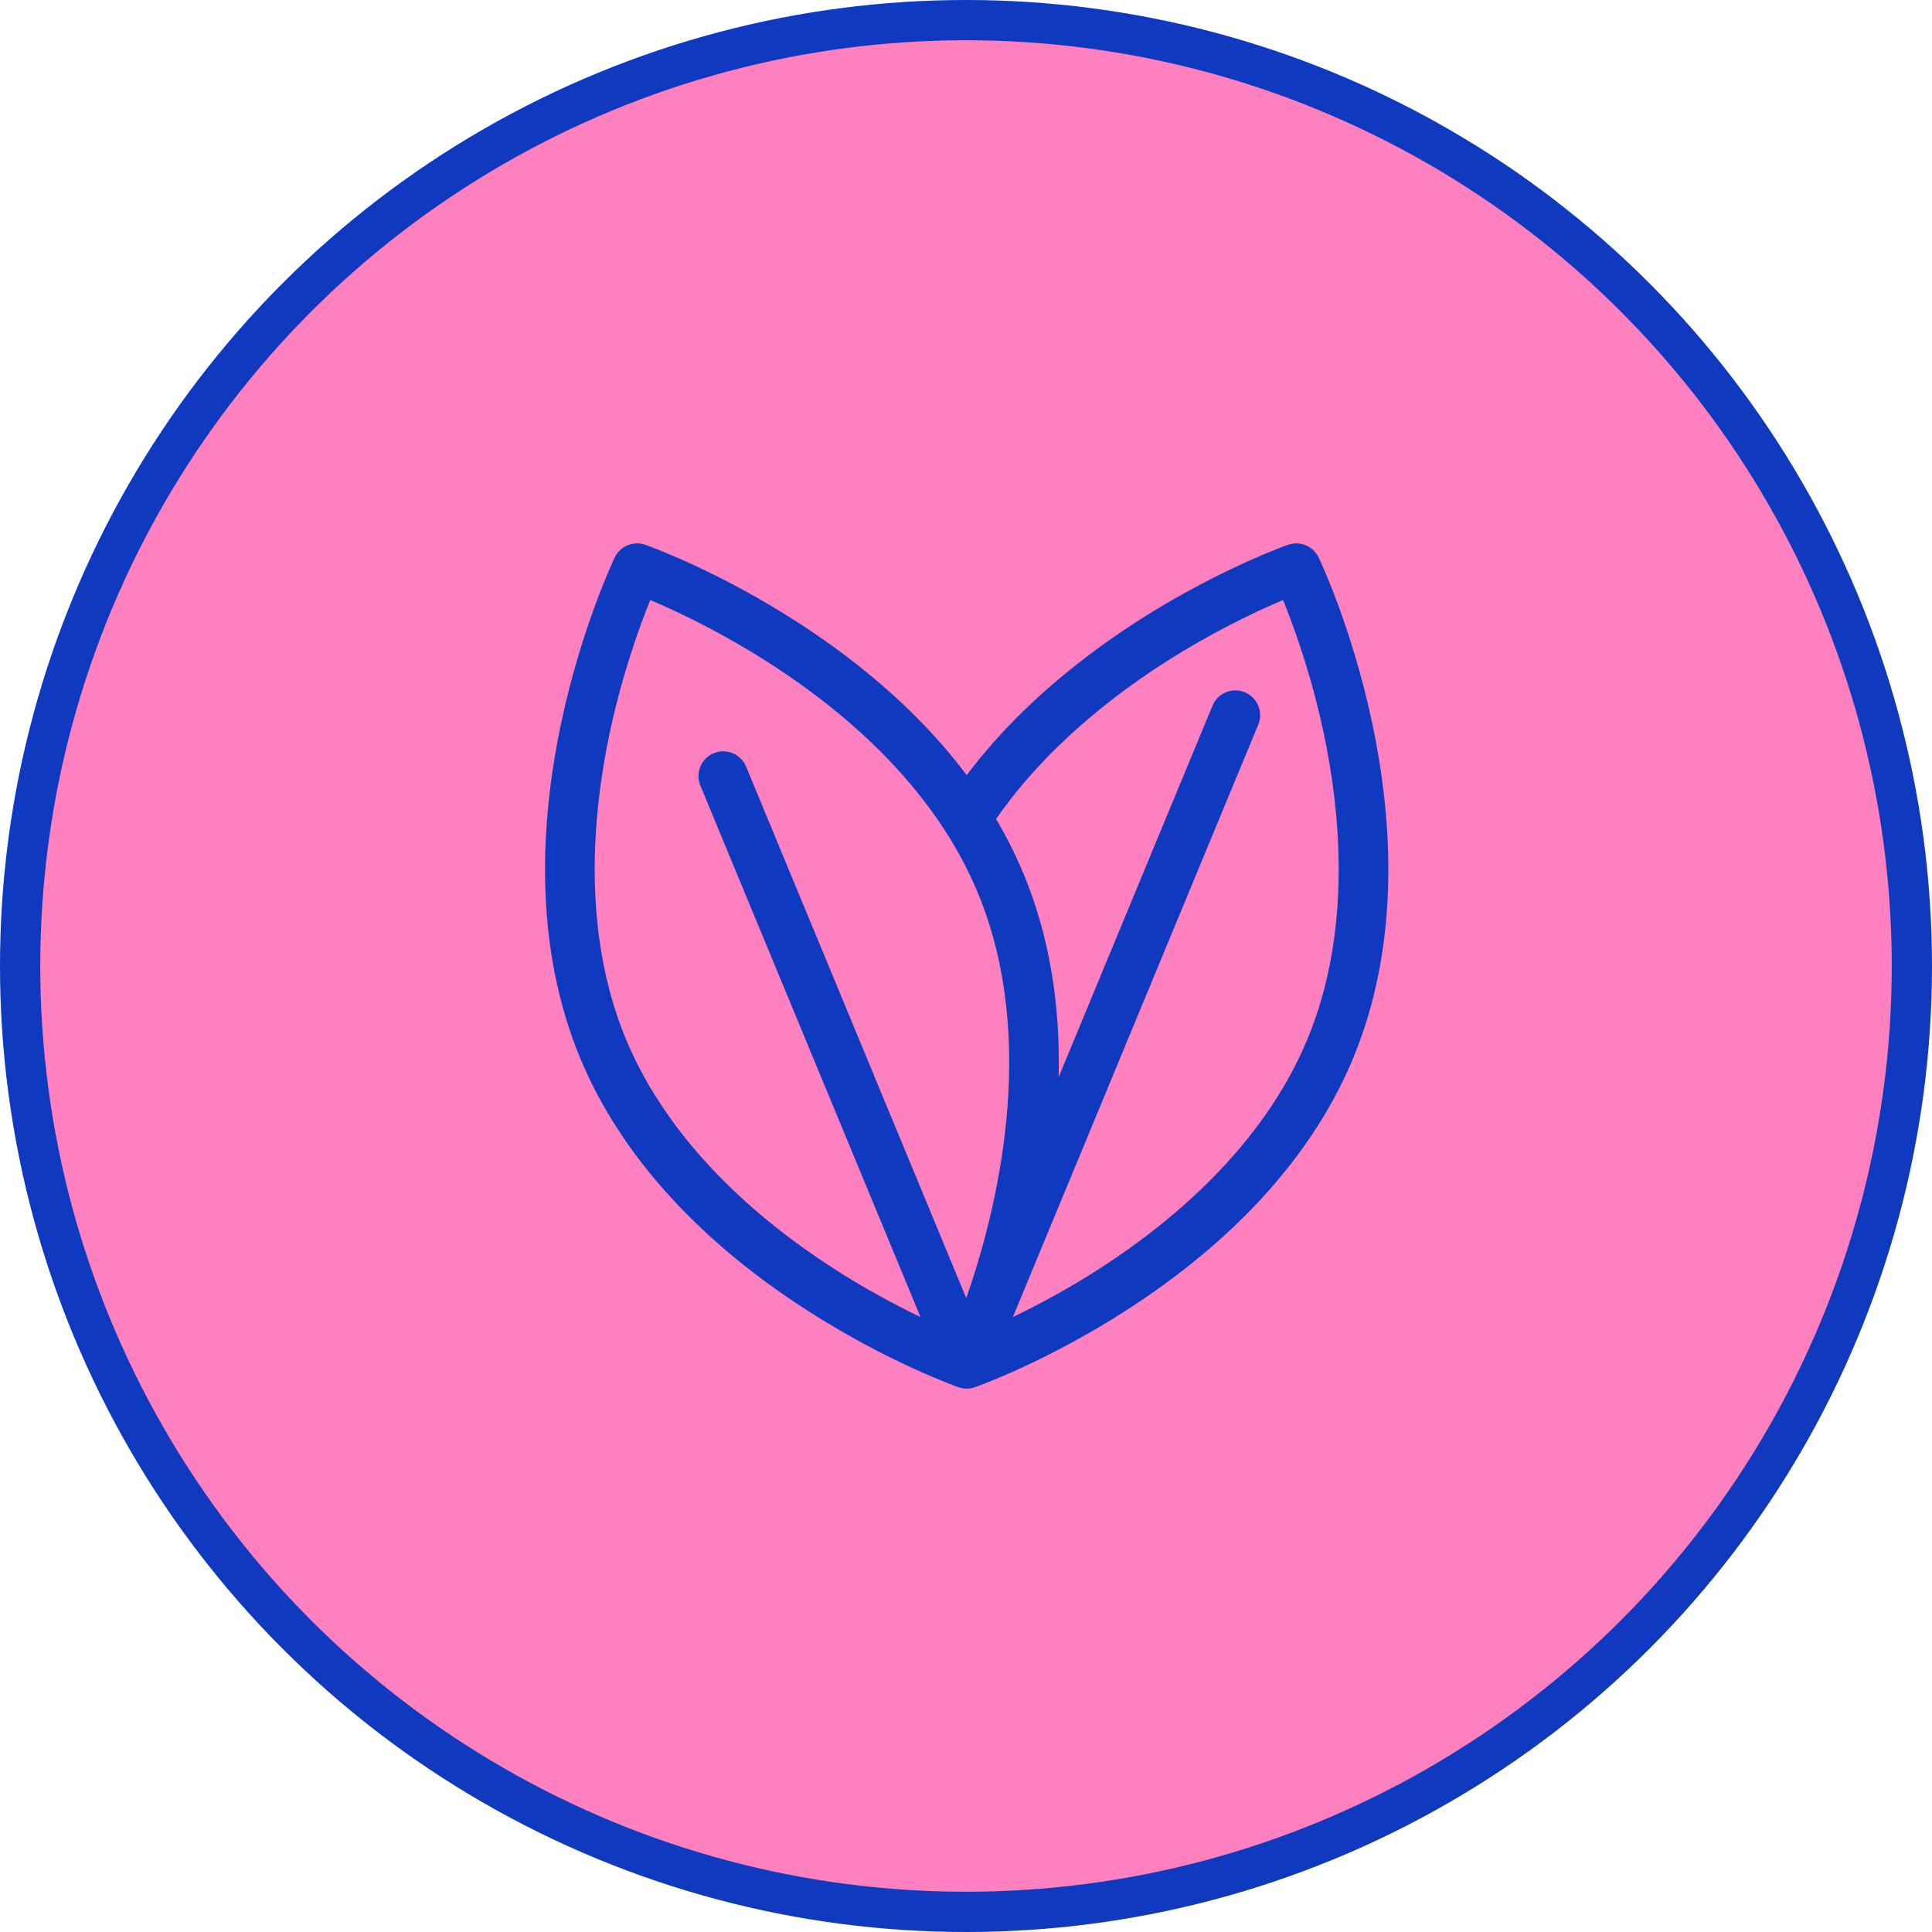<svg xmlns="http://www.w3.org/2000/svg" fill="none" viewBox="0 0 96 96" height="96" width="96">
<path fill="black" d="M65.46 38.24L65.18 37.74C64.819 37.135 64.309 36.633 63.7 36.28L50.28 28.54C49.672 28.188 48.983 28.001 48.28 28H47.7C46.997 28.001 46.308 28.188 45.7 28.54L32.28 36.3C31.674 36.651 31.171 37.154 30.82 37.76L30.54 38.26C30.188 38.868 30.001 39.557 30 40.26V55.76C30.001 56.463 30.188 57.152 30.54 57.76L30.82 58.26C31.18 58.859 31.681 59.36 32.28 59.72L45.72 67.46C46.325 67.82 47.016 68.007 47.72 68H48.28C48.983 67.999 49.672 67.813 50.28 67.46L63.7 59.7C64.312 59.357 64.817 58.852 65.16 58.24L65.46 57.74C65.808 57.131 65.994 56.442 66 55.74V40.24C65.999 39.538 65.813 38.848 65.46 38.24ZM47.7 32H48.28L60 38.76L48 45.68L36 38.76L47.7 32ZM50 63L61.7 56.24L62 55.74V42.22L50 49.16V63Z" clip-rule="evenodd" fill-rule="evenodd"></path>
<circle stroke-width="2" stroke="#0F3AC0" fill="#FF80BE" r="47" cy="48" cx="48"></circle>
<g clip-path="url(#clip0_34902_2227)">
<path fill="#0F3AC0" d="M68.158 35.81C67.15 31.12 65.587 27.835 65.521 27.698C65.249 27.133 64.596 26.862 64.004 27.07C63.888 27.11 61.133 28.087 57.662 30.158C54.798 31.868 50.948 34.643 48.035 38.516C47.387 37.654 46.67 36.813 45.885 35.997C44.133 34.176 42.04 32.474 39.665 30.94C35.636 28.337 32.208 27.12 32.064 27.07C31.473 26.862 30.819 27.133 30.547 27.698C30.482 27.835 28.918 31.12 27.91 35.81C27.316 38.574 27.039 41.256 27.087 43.783C27.149 46.978 27.733 49.932 28.824 52.565C29.915 55.198 31.591 57.701 33.806 60.003C35.558 61.824 37.651 63.526 40.026 65.06C44.055 67.663 47.483 68.88 47.627 68.931C47.758 68.977 47.896 69 48.034 69C48.172 69 48.309 68.977 48.441 68.931C48.585 68.88 52.013 67.663 56.042 65.06C58.417 63.526 60.51 61.824 62.262 60.003C64.477 57.701 66.153 55.198 67.244 52.565C68.335 49.932 68.919 46.978 68.98 43.783C69.029 41.256 68.752 38.574 68.158 35.81ZM31.098 51.624C28.891 46.295 29.448 40.397 30.303 36.386C30.924 33.473 31.79 31.102 32.312 29.815C35.107 31 42.73 34.696 46.978 41.305C46.991 41.325 47.004 41.346 47.017 41.366C47.62 42.31 48.153 43.313 48.593 44.376C51.658 51.775 49.494 60.266 48.013 64.502L37.073 38.092C36.813 37.464 36.093 37.166 35.466 37.426C34.838 37.686 34.539 38.406 34.8 39.034L45.739 65.444C44.505 64.85 42.953 64.025 41.31 62.96C37.87 60.729 33.305 56.952 31.098 51.624ZM64.97 51.624C62.764 56.952 58.199 60.729 54.758 62.96C53.115 64.025 51.564 64.85 50.33 65.443L62.522 36.007C62.782 35.38 62.484 34.66 61.856 34.4C61.228 34.14 60.508 34.438 60.248 35.066L52.603 53.524C52.695 49.827 52.115 46.448 50.867 43.435C50.482 42.505 50.023 41.591 49.495 40.697C52.198 36.793 56.05 33.992 58.874 32.301C60.895 31.091 62.681 30.268 63.755 29.814C64.278 31.101 65.144 33.473 65.765 36.386C66.621 40.397 67.178 46.295 64.97 51.624Z"></path>
</g>
<defs>
<clipPath id="clip0_34902_2227">
<rect transform="translate(27 27)" fill="white" height="42" width="42"></rect>
</clipPath>
</defs>
</svg>

